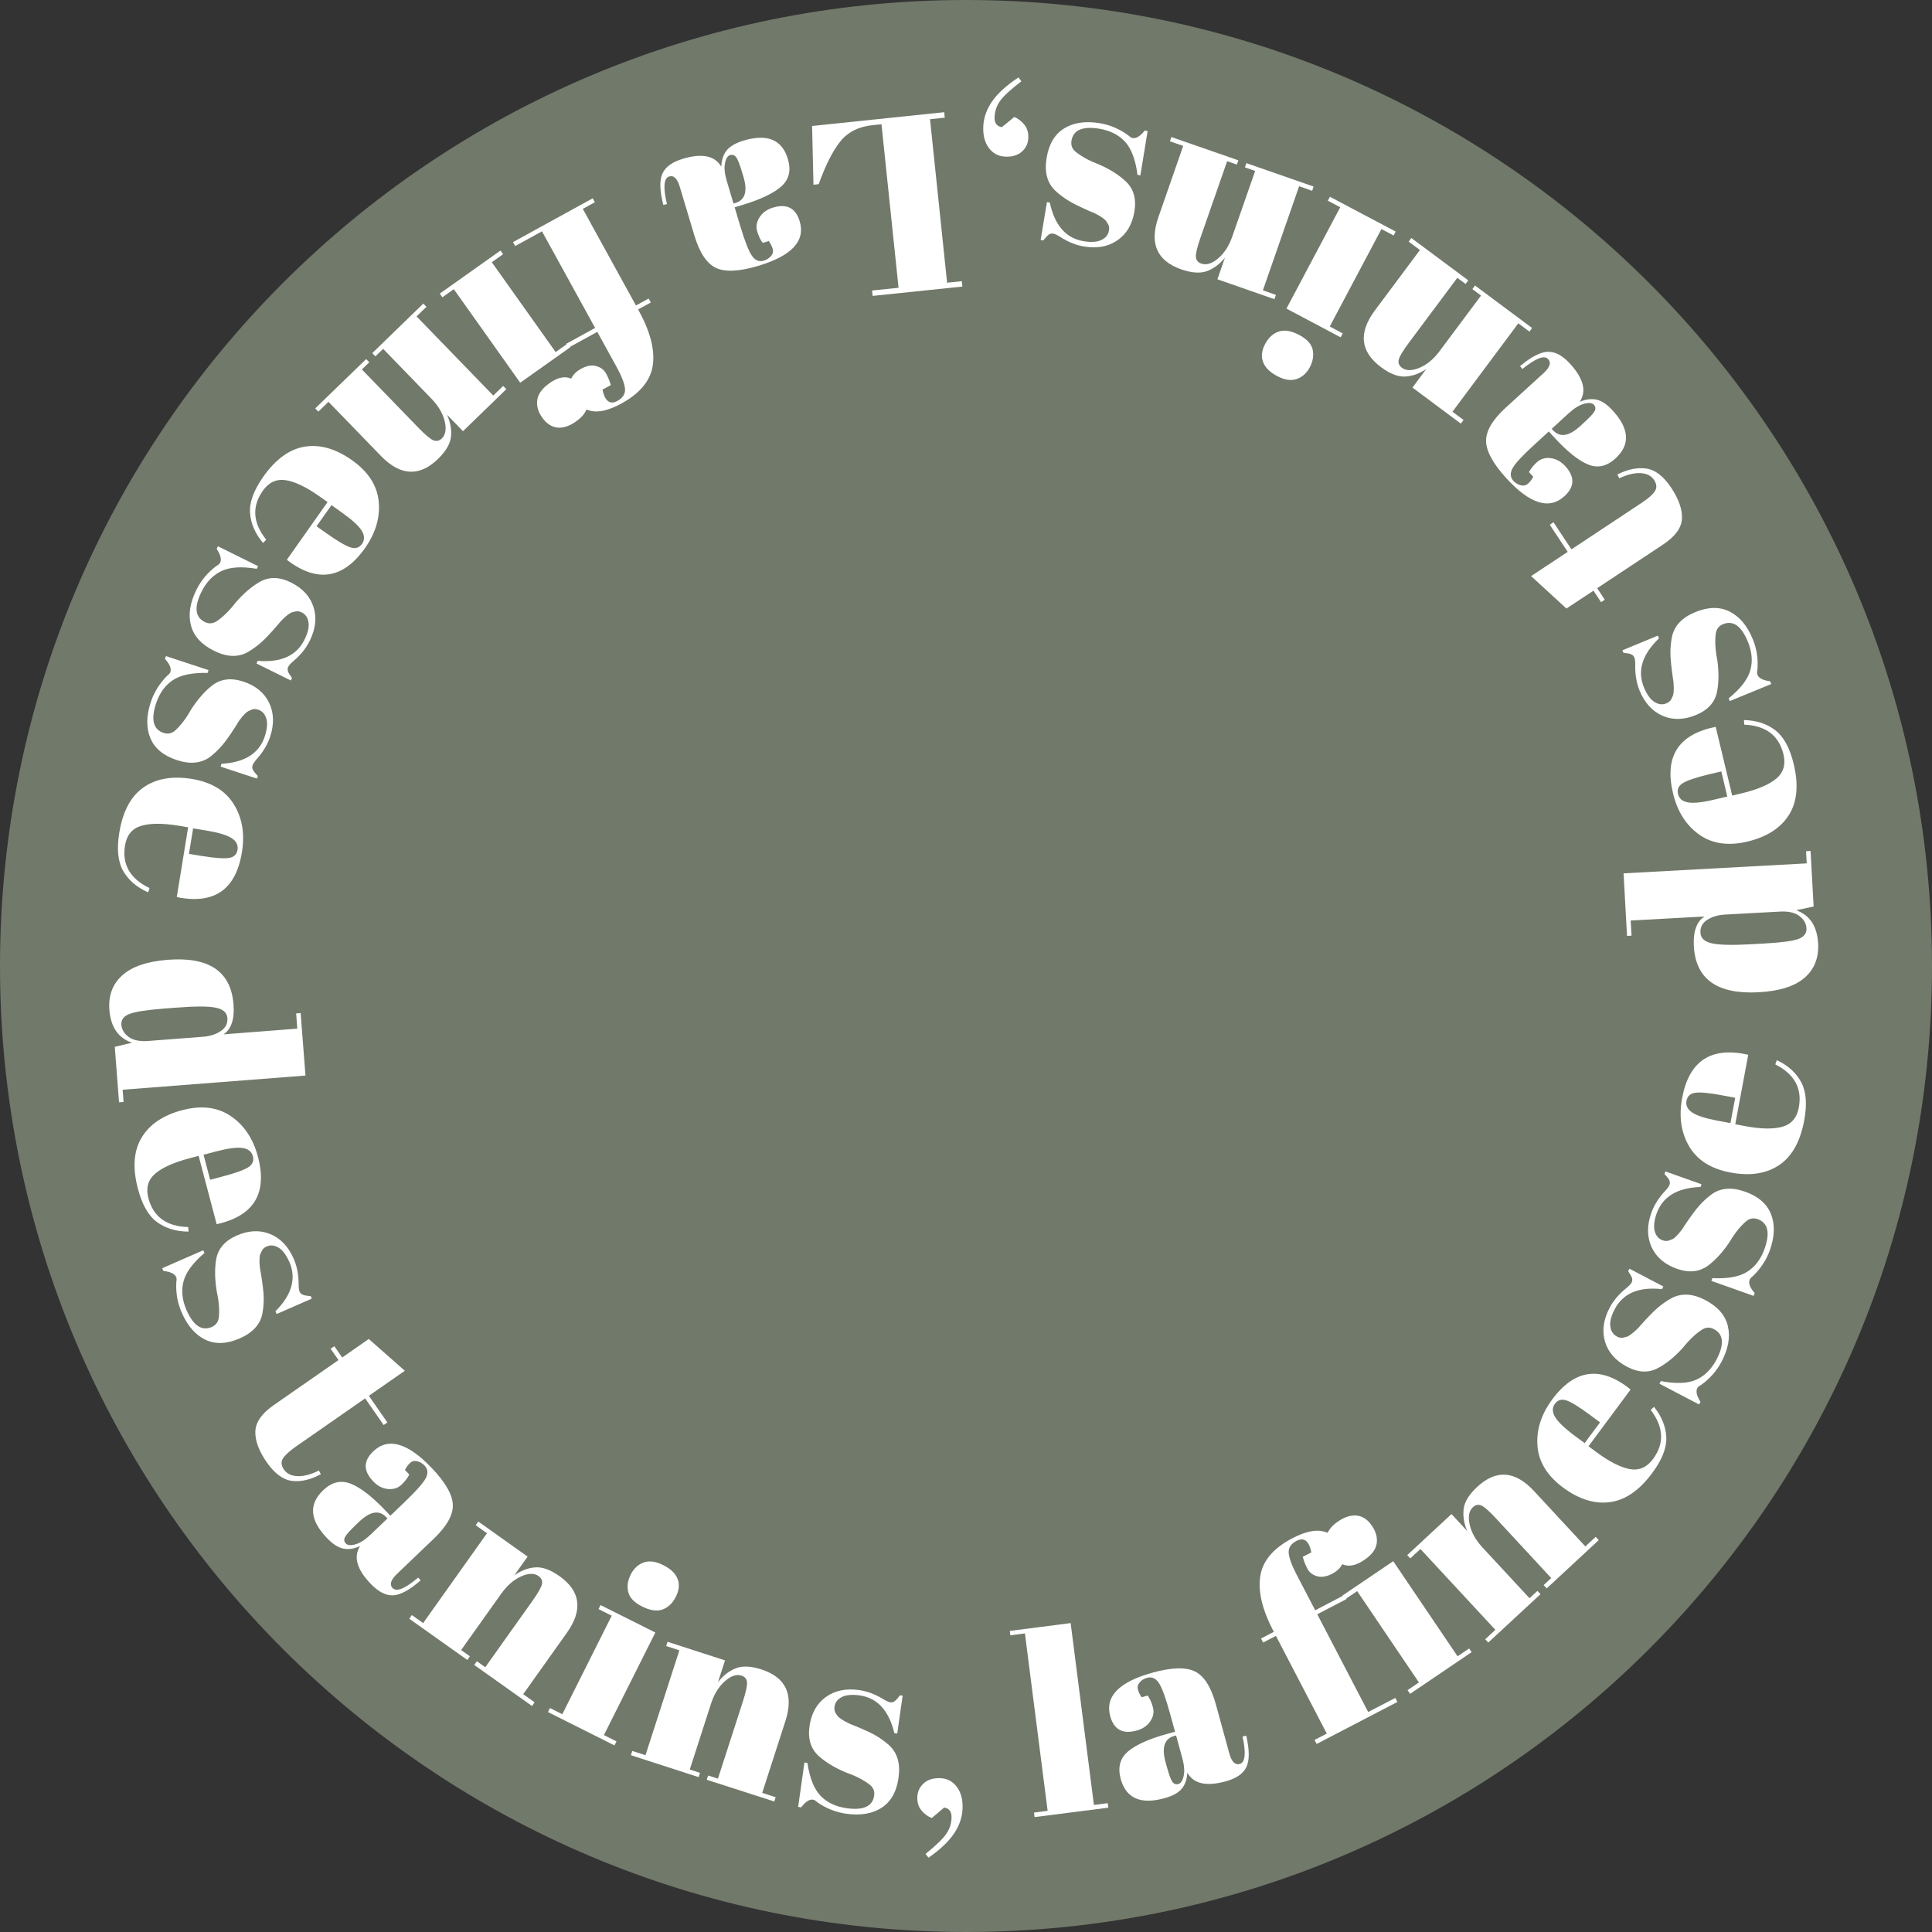 <svg xmlns="http://www.w3.org/2000/svg" xmlns:xlink="http://www.w3.org/1999/xlink" width="500" viewBox="0 0 375 375" height="500" preserveAspectRatio="xMidYMid meet"><rect x="0" y="0" width="375" height="375" fill="#333333" stroke="none"/><defs><g></g><clipPath id="346100464f"><path d="M 187.5 0 C 83.945 0 0 83.945 0 187.5 C 0 291.055 83.945 375 187.5 375 C 291.055 375 375 291.055 375 187.5 C 375 83.945 291.055 0 187.5 0 Z M 187.5 0 " clip-rule="nonzero"></path></clipPath></defs><g clip-path="url(#346100464f)"><rect x="-37.5" width="450" fill="#71796a" y="-37.5" height="450" fill-opacity="1"></rect></g><g fill="#ffffff" fill-opacity="1"><g transform="translate(184.284, 21.67)"><g><path d="M 2.516 33.953 L -14.906 35.766 L -15.016 34.719 L -9.875 34.188 L -13.188 2.453 L -14.938 2.625 C -17.664 2.914 -19.758 3.984 -21.219 5.828 C -22.676 7.672 -24.062 10.422 -25.375 14.078 L -26.391 14.188 L -26.656 2.781 L -1.016 0.109 L -0.906 1.172 L -3.766 1.469 L -0.453 33.203 L 2.406 32.906 Z M 2.516 33.953 "></path></g></g></g><g fill="#ffffff" fill-opacity="1"><g transform="translate(152.298, 25.413)"><g><path d="M -8.359 14.422 L -9.703 14.828 L -8.625 18.422 C -7.738 21.379 -6.984 23.312 -6.359 24.219 C -5.734 25.133 -4.957 25.453 -4.031 25.172 C -3.469 25.004 -3.004 24.707 -2.641 24.281 C -2.273 23.852 -2.172 23.379 -2.328 22.859 C -2.484 22.348 -2.734 21.852 -3.078 21.375 L -4.25 21.734 C -4.695 21.16 -5.055 20.414 -5.328 19.5 C -5.598 18.582 -5.445 17.672 -4.875 16.766 C -4.301 15.859 -3.426 15.227 -2.25 14.875 C 0.426 14.07 2.148 14.961 2.922 17.547 C 4.066 21.359 1.391 24.238 -5.109 26.188 C -8.797 27.289 -11.531 27.426 -13.312 26.594 C -15.102 25.758 -16.504 23.664 -17.516 20.312 L -20.344 10.875 C -20.82 9.25 -21.508 8.57 -22.406 8.844 C -23.469 9.164 -23.613 10.953 -22.844 14.203 L -23.547 14.359 C -24.254 11.598 -24.312 9.566 -23.719 8.266 C -23.125 6.973 -21.801 6.02 -19.75 5.406 C -16.031 4.289 -13.547 4.801 -12.297 6.938 C -12.242 5.633 -11.895 4.582 -11.25 3.781 C -10.602 2.977 -9.508 2.344 -7.969 1.875 C -3.363 0.5 -0.5 1.688 0.625 5.438 C 1.289 7.645 0.867 9.422 -0.641 10.766 C -2.16 12.117 -4.734 13.336 -8.359 14.422 Z M -8.219 8.156 C -8.695 6.539 -9.094 5.523 -9.406 5.109 C -9.719 4.691 -10.113 4.551 -10.594 4.688 C -11.07 4.832 -11.398 5.363 -11.578 6.281 C -11.766 7.195 -11.645 8.352 -11.219 9.75 L -9.922 14.094 L -9.594 14 C -7.676 13.426 -7.145 11.723 -8 8.891 Z M -8.219 8.156 "></path></g></g></g><g fill="#ffffff" fill-opacity="1"><g transform="translate(124.994, 34.28)"><g></g></g></g><g fill="#ffffff" fill-opacity="1"><g transform="translate(115.466, 38.259)"><g><path d="M 4.391 39.547 C 5.461 38.953 5.945 38.156 5.844 37.156 C 5.738 36.156 5.195 34.758 4.219 32.969 L 0.469 26.156 L -5.156 29.25 L -5.578 28.484 L 0.047 25.391 L -10.266 6.641 L -15.469 9.5 L -15.891 8.734 L -0.422 0.234 L 0 1 L -2.344 2.281 L 7.969 21.031 L 10.438 19.688 L 10.859 20.453 L 8.391 21.797 L 8.484 21.969 C 10.734 26.062 11.656 29.598 11.25 32.578 C 10.844 35.555 8.812 38.051 5.156 40.062 C 2.738 41.383 0.742 41.859 -0.828 41.484 C -2.398 41.109 -3.531 40.297 -4.219 39.047 C -4.906 37.797 -5.094 36.676 -4.781 35.688 C -4.469 34.707 -3.77 33.922 -2.688 33.328 C -1.613 32.734 -0.633 32.555 0.25 32.797 C 1.133 33.035 1.773 33.516 2.172 34.234 C 2.566 34.953 2.875 35.703 3.094 36.484 L 1.469 37.375 C 1.957 39.625 2.93 40.348 4.391 39.547 Z M 4.391 39.547 "></path></g></g></g><g fill="#ffffff" fill-opacity="1"><g transform="translate(97.536, 48.348)"><g><path d="M 9.109 26.031 C 10.516 25.039 11.766 24.691 12.859 24.984 C 13.961 25.273 14.891 25.945 15.641 27 C 16.391 28.062 16.688 29.16 16.531 30.297 C 16.375 31.441 15.633 32.484 14.312 33.422 C 12.988 34.367 11.758 34.773 10.625 34.641 C 9.5 34.504 8.523 33.859 7.703 32.703 C 6.891 31.555 6.57 30.406 6.75 29.25 C 6.926 28.102 7.711 27.031 9.109 26.031 Z M 13.156 19.047 L 3.438 25.938 L -9.453 7.781 L -11.672 9.359 L -12.172 8.641 L -0.391 0.281 L 0.109 1 L -2.078 2.547 L 10.312 19.984 L 12.656 18.328 Z M 13.156 19.047 "></path></g></g></g><g fill="#ffffff" fill-opacity="1"><g transform="translate(82.587, 58.523)"><g><path d="M 15.688 17.016 L 7.281 25.172 L 4.172 21.969 C 4.828 23.406 5.086 24.816 4.953 26.203 C 4.816 27.598 3.973 29.051 2.422 30.562 C -1.18 34.051 -4.867 33.859 -8.641 29.984 L -18.828 19.469 L -20.797 21.375 L -21.406 20.75 L -11.516 11.172 L -10.906 11.797 L -12.344 13.188 L -1.344 24.531 C 0.008 25.926 0.977 26.734 1.562 26.953 C 2.145 27.18 2.68 27.055 3.172 26.578 C 3.91 25.859 4.094 24.734 3.719 23.203 C 3.344 21.68 2.477 20.223 1.125 18.828 L -8.219 9.188 L -9.719 10.641 L -10.328 10.016 L -0.422 0.406 L 0.188 1.031 L -1.734 2.891 L 13.156 18.25 L 15.078 16.391 Z M 15.688 17.016 "></path></g></g></g><g fill="#ffffff" fill-opacity="1"><g transform="translate(59.173, 81.955)"><g><path d="M -8.062 10.562 C -5.645 7.145 -2.953 5.203 0.016 4.734 C 2.984 4.273 6.031 5.156 9.156 7.375 C 12.289 9.594 14.016 12.25 14.328 15.344 C 14.641 18.445 13.754 21.477 11.672 24.438 C 7.41 30.445 2.352 31.203 -3.5 26.703 L 4.406 15.5 L 2.859 14.406 C 0.266 12.57 -1.926 11.52 -3.719 11.25 C -5.52 10.977 -7 11.66 -8.156 13.297 C -10.32 16.367 -10.102 19.535 -7.5 22.797 L -8.109 23.438 C -9.66 21.594 -10.504 19.641 -10.641 17.578 C -10.773 15.523 -9.914 13.188 -8.062 10.562 Z M 5.172 16.094 L 2.266 20.188 L 4.219 21.578 C 6.363 23.086 7.91 23.992 8.859 24.297 C 9.816 24.598 10.562 24.367 11.094 23.609 C 11.633 22.848 11.613 21.992 11.031 21.047 C 10.457 20.109 9.156 18.922 7.125 17.484 Z M 5.172 16.094 "></path></g></g></g><g fill="#ffffff" fill-opacity="1"><g transform="translate(43.454, 104.813)"><g><path d="M -1.156 1.219 L 6.641 5.078 L 6.391 5.594 C 3.484 5.102 1.207 5.242 -0.438 6.016 C -2.094 6.797 -3.395 8.141 -4.344 10.047 C -5.812 13.016 -5.598 14.973 -3.703 15.922 C -2.891 16.316 -2.098 16.25 -1.328 15.719 C -0.129 14.906 1.082 13.703 2.312 12.109 C 3.812 10.391 5.328 9.082 6.859 8.188 C 8.691 7.102 10.738 7.117 13 8.234 C 15.27 9.359 16.734 10.945 17.391 13 C 18.055 15.062 17.812 17.254 16.656 19.578 C 15.957 21.016 14.898 22.328 13.484 23.516 C 12.973 23.953 12.645 24.312 12.5 24.594 C 12.363 24.883 12.344 25.18 12.438 25.484 C 12.539 25.797 12.801 26.227 13.219 26.781 L 12.984 27.266 L 6.328 23.969 L 6.578 23.453 C 11.086 23.828 14.109 22.461 15.641 19.359 C 16.316 17.992 16.578 16.859 16.422 15.953 C 16.273 15.055 15.844 14.426 15.125 14.062 C 14.688 13.852 14.297 13.785 13.953 13.859 C 13.609 13.93 13.344 14 13.156 14.062 C 12.977 14.125 12.758 14.25 12.5 14.438 C 12.25 14.633 12.047 14.801 11.891 14.938 C 11.734 15.082 11.504 15.305 11.203 15.609 C 10.91 15.922 10.707 16.156 10.594 16.312 C 9.113 18.039 7.973 19.25 7.172 19.938 C 6.379 20.633 5.531 21.242 4.625 21.766 C 2.727 22.816 0.555 22.734 -1.891 21.516 C -4.348 20.305 -5.848 18.66 -6.391 16.578 C -6.941 14.492 -6.586 12.191 -5.328 9.672 C -4.441 7.867 -3.16 6.332 -1.484 5.062 C -1.078 4.832 -0.828 4.617 -0.734 4.422 C -0.41 3.773 -0.633 2.879 -1.406 1.734 Z M -1.156 1.219 "></path></g></g></g><g fill="#ffffff" fill-opacity="1"><g transform="translate(33.163, 125.975)"><g><path d="M -0.953 1.375 L 7.312 4.094 L 7.125 4.641 C 4.176 4.566 1.938 5.031 0.406 6.031 C -1.113 7.031 -2.207 8.547 -2.875 10.578 C -3.906 13.723 -3.414 15.625 -1.406 16.281 C -0.539 16.562 0.223 16.391 0.891 15.766 C 1.973 14.773 3.004 13.406 3.984 11.656 C 5.234 9.738 6.555 8.227 7.953 7.125 C 9.617 5.801 11.648 5.531 14.047 6.312 C 16.453 7.102 18.125 8.473 19.062 10.422 C 20.008 12.367 20.078 14.57 19.266 17.031 C 18.766 18.551 17.898 19.992 16.672 21.359 C 16.234 21.867 15.961 22.273 15.859 22.578 C 15.766 22.891 15.789 23.188 15.938 23.469 C 16.082 23.75 16.395 24.145 16.875 24.656 L 16.719 25.156 L 9.656 22.828 L 9.828 22.281 C 14.348 22.02 17.148 20.242 18.234 16.953 C 18.703 15.504 18.797 14.344 18.516 13.469 C 18.242 12.594 17.727 12.031 16.969 11.781 C 16.5 11.625 16.098 11.609 15.766 11.734 C 15.441 11.867 15.195 11.977 15.031 12.062 C 14.863 12.145 14.66 12.301 14.422 12.531 C 14.191 12.758 14.008 12.953 13.875 13.109 C 13.75 13.266 13.555 13.516 13.297 13.859 C 13.047 14.211 12.879 14.477 12.797 14.656 C 11.586 16.57 10.633 17.926 9.938 18.719 C 9.25 19.52 8.492 20.242 7.672 20.891 C 5.941 22.191 3.773 22.414 1.172 21.562 C -1.43 20.707 -3.145 19.289 -3.969 17.312 C -4.801 15.332 -4.781 13.004 -3.906 10.328 C -3.27 8.41 -2.219 6.707 -0.75 5.219 C -0.383 4.938 -0.164 4.688 -0.094 4.469 C 0.133 3.789 -0.211 2.941 -1.141 1.922 Z M -0.953 1.375 "></path></g></g></g><g fill="#ffffff" fill-opacity="1"><g transform="translate(25.781, 148.579)"><g><path d="M -2.625 13.031 C -1.945 8.895 -0.379 5.969 2.078 4.25 C 4.547 2.539 7.672 1.992 11.453 2.609 C 15.242 3.234 17.957 4.867 19.594 7.516 C 21.238 10.16 21.766 13.273 21.172 16.859 C 19.984 24.129 15.77 27.023 8.531 25.547 L 10.734 12 L 8.875 11.688 C 5.738 11.176 3.301 11.191 1.562 11.734 C -0.164 12.273 -1.191 13.539 -1.516 15.531 C -2.117 19.238 -0.531 21.992 3.25 23.797 L 2.969 24.625 C 0.758 23.645 -0.852 22.258 -1.875 20.469 C -2.895 18.676 -3.145 16.195 -2.625 13.031 Z M 11.703 12.203 L 10.891 17.156 L 13.25 17.547 C 15.832 17.961 17.617 18.098 18.609 17.953 C 19.609 17.805 20.18 17.273 20.328 16.359 C 20.473 15.441 20.078 14.68 19.141 14.078 C 18.203 13.484 16.508 12.988 14.062 12.594 Z M 11.703 12.203 "></path></g></g></g><g fill="#ffffff" fill-opacity="1"><g transform="translate(21.988, 175.314)"><g></g></g></g><g fill="#ffffff" fill-opacity="1"><g transform="translate(20.965, 186.219)"><g><path d="M 10.828 9.547 C 7.43 9.816 5.191 10.172 4.109 10.609 C 3.023 11.047 2.52 11.738 2.594 12.688 C 2.676 13.645 3.16 14.441 4.047 15.078 C 4.941 15.711 6.211 15.961 7.859 15.828 L 18.438 15.016 C 19.812 14.91 20.961 14.539 21.891 13.906 C 22.828 13.281 23.254 12.438 23.172 11.375 C 23.086 10.312 22.316 9.641 20.859 9.359 C 19.41 9.078 16.91 9.078 13.359 9.359 Z M 1.312 16.969 L 4.656 16.172 C 1.988 15.266 0.523 13.133 0.266 9.781 C 0.055 7 0.895 4.766 2.781 3.078 C 4.664 1.391 7.598 0.391 11.578 0.078 C 19.609 -0.547 23.867 2.336 24.359 8.734 C 24.578 11.578 23.938 13.516 22.438 14.547 L 36.734 13.438 L 36.516 10.484 L 37.391 10.422 L 38.328 22.547 L 2.844 25.297 L 3.016 27.672 L 2.141 27.734 Z M 1.312 16.969 "></path></g></g></g><g fill="#ffffff" fill-opacity="1"><g transform="translate(23.851, 217.775)"><g><path d="M 2.922 12.969 C 1.848 8.914 2.086 5.602 3.641 3.031 C 5.191 0.457 7.82 -1.316 11.531 -2.297 C 15.25 -3.273 18.395 -2.883 20.969 -1.125 C 23.539 0.625 25.289 3.25 26.219 6.75 C 28.094 13.875 25.422 18.238 18.203 19.844 L 14.703 6.578 L 12.875 7.062 C 9.812 7.875 7.598 8.875 6.234 10.062 C 4.867 11.258 4.441 12.832 4.953 14.781 C 5.91 18.414 8.484 20.285 12.672 20.391 L 12.75 21.281 C 10.344 21.27 8.305 20.656 6.641 19.438 C 4.973 18.227 3.734 16.07 2.922 12.969 Z M 15.656 6.359 L 16.938 11.219 L 19.25 10.609 C 21.789 9.941 23.484 9.336 24.328 8.797 C 25.172 8.254 25.473 7.535 25.234 6.641 C 24.992 5.742 24.32 5.211 23.219 5.047 C 22.125 4.879 20.375 5.113 17.969 5.75 Z M 15.656 6.359 "></path></g></g></g><g fill="#ffffff" fill-opacity="1"><g transform="translate(31.279, 244.504)"><g><path d="M 0.203 1.656 L 8.172 -1.828 L 8.406 -1.297 C 6.164 0.609 4.812 2.441 4.344 4.203 C 3.875 5.961 4.066 7.82 4.922 9.781 C 6.254 12.812 7.891 13.906 9.828 13.062 C 10.648 12.695 11.109 12.051 11.203 11.125 C 11.348 9.676 11.203 7.973 10.766 6.016 C 10.41 3.754 10.379 1.742 10.672 -0.016 C 11.023 -2.117 12.359 -3.676 14.672 -4.688 C 16.984 -5.695 19.141 -5.797 21.141 -4.984 C 23.148 -4.172 24.676 -2.578 25.719 -0.203 C 26.363 1.254 26.688 2.91 26.688 4.766 C 26.688 5.43 26.75 5.91 26.875 6.203 C 27.008 6.492 27.227 6.695 27.531 6.812 C 27.832 6.938 28.332 7.023 29.031 7.078 L 29.234 7.562 L 22.422 10.547 L 22.188 10.016 C 25.375 6.816 26.273 3.629 24.891 0.453 C 24.273 -0.941 23.57 -1.875 22.781 -2.344 C 21.988 -2.812 21.223 -2.883 20.484 -2.562 C 20.035 -2.363 19.734 -2.102 19.578 -1.781 C 19.422 -1.469 19.305 -1.227 19.234 -1.062 C 19.172 -0.895 19.129 -0.645 19.109 -0.312 C 19.086 0.008 19.078 0.273 19.078 0.484 C 19.086 0.691 19.113 1.004 19.156 1.422 C 19.207 1.848 19.258 2.16 19.312 2.359 C 19.688 4.598 19.883 6.242 19.906 7.297 C 19.926 8.348 19.844 9.395 19.656 10.438 C 19.25 12.551 17.789 14.16 15.281 15.266 C 12.781 16.367 10.555 16.461 8.609 15.547 C 6.672 14.629 5.133 12.875 4 10.281 C 3.188 8.445 2.832 6.484 2.938 4.391 C 3.02 3.93 3.016 3.598 2.922 3.391 C 2.629 2.734 1.801 2.332 0.438 2.188 Z M 0.203 1.656 "></path></g></g></g><g fill="#ffffff" fill-opacity="1"><g transform="translate(40.802, 265.215)"><g></g></g></g><g fill="#ffffff" fill-opacity="1"><g transform="translate(45.75, 274.316)"><g><path d="M 7.375 -1.578 L 19.953 -10.328 L 18.422 -12.516 L 19.141 -13.016 L 20.672 -10.828 L 25.828 -14.422 L 32.828 -8.25 L 25.844 -3.391 L 29.438 1.781 L 28.719 2.281 L 25.125 -2.891 L 11.672 6.469 C 10.422 7.344 9.586 8.109 9.172 8.766 C 8.754 9.422 8.82 10.145 9.375 10.938 C 9.926 11.738 10.812 12.16 12.031 12.203 C 13.25 12.242 14.617 11.879 16.141 11.109 L 16.531 11.828 C 14.539 12.898 12.676 13.332 10.938 13.125 C 9.195 12.914 7.555 11.707 6.016 9.5 C 4.484 7.289 3.75 5.297 3.812 3.516 C 3.875 1.734 5.062 0.035 7.375 -1.578 Z M 7.375 -1.578 "></path></g></g></g><g fill="#ffffff" fill-opacity="1"><g transform="translate(58.144, 292.28)"><g><path d="M 16.656 0.906 L 17.625 1.922 L 20.328 -0.672 C 22.555 -2.797 23.938 -4.344 24.469 -5.312 C 25 -6.281 24.926 -7.117 24.25 -7.828 C 23.852 -8.242 23.379 -8.52 22.828 -8.656 C 22.285 -8.789 21.816 -8.672 21.422 -8.297 C 21.035 -7.93 20.711 -7.484 20.453 -6.953 L 21.297 -6.078 C 20.984 -5.422 20.477 -4.758 19.781 -4.094 C 19.094 -3.438 18.211 -3.16 17.141 -3.266 C 16.078 -3.367 15.125 -3.867 14.281 -4.766 C 12.352 -6.785 12.363 -8.723 14.312 -10.578 C 17.195 -13.328 20.977 -12.25 25.656 -7.344 C 28.32 -4.551 29.688 -2.164 29.75 -0.188 C 29.812 1.781 28.578 3.973 26.047 6.391 L 18.922 13.203 C 17.703 14.367 17.414 15.289 18.062 15.969 C 18.832 16.758 20.488 16.078 23.031 13.922 L 23.5 14.469 C 21.344 16.352 19.555 17.32 18.141 17.375 C 16.723 17.426 15.273 16.676 13.797 15.125 C 11.109 12.32 10.426 9.883 11.75 7.812 C 10.57 8.352 9.477 8.516 8.469 8.297 C 7.469 8.086 6.41 7.398 5.297 6.234 C 1.984 2.766 1.742 -0.316 4.578 -3.016 C 6.234 -4.609 8.004 -5.039 9.891 -4.312 C 11.785 -3.582 14.039 -1.844 16.656 0.906 Z M 11 3.625 C 9.781 4.789 9.051 5.609 8.812 6.078 C 8.582 6.547 8.641 6.957 8.984 7.312 C 9.328 7.676 9.945 7.727 10.844 7.469 C 11.75 7.219 12.734 6.586 13.797 5.578 L 17.062 2.453 L 16.828 2.203 C 15.453 0.754 13.695 1.051 11.562 3.094 Z M 11 3.625 "></path></g></g></g><g fill="#ffffff" fill-opacity="1"><g transform="translate(78.973, 313.87)"><g><path d="M 13.875 -18.531 L 23.438 -11.734 L 20.844 -8.094 C 22.125 -9.008 23.461 -9.523 24.859 -9.641 C 26.266 -9.766 27.852 -9.195 29.625 -7.938 C 33.719 -5.031 34.195 -1.367 31.062 3.047 L 22.578 14.969 L 24.797 16.547 L 24.297 17.266 L 13.078 9.297 L 13.578 8.578 L 15.219 9.734 L 24.375 -3.141 C 25.5 -4.723 26.117 -5.82 26.234 -6.438 C 26.348 -7.051 26.125 -7.555 25.562 -7.953 C 24.719 -8.555 23.578 -8.531 22.141 -7.875 C 20.711 -7.227 19.438 -6.113 18.312 -4.531 L 10.531 6.406 L 12.234 7.609 L 11.734 8.328 L 0.469 0.328 L 0.969 -0.391 L 3.156 1.172 L 15.547 -16.266 L 13.359 -17.828 Z M 13.875 -18.531 "></path></g></g></g><g fill="#ffffff" fill-opacity="1"><g transform="translate(105.922, 332.092)"><g><path d="M 18.719 -20.266 C 17.188 -21.035 16.285 -21.973 16.016 -23.078 C 15.754 -24.18 15.914 -25.312 16.5 -26.469 C 17.082 -27.633 17.914 -28.414 19 -28.812 C 20.082 -29.207 21.348 -29.039 22.797 -28.312 C 24.242 -27.594 25.176 -26.703 25.594 -25.641 C 26.008 -24.586 25.898 -23.43 25.266 -22.172 C 24.629 -20.91 23.766 -20.082 22.672 -19.688 C 21.578 -19.301 20.258 -19.492 18.719 -20.266 Z M 10.641 -20.547 L 21.281 -15.219 L 11.297 4.688 L 13.734 5.906 L 13.344 6.688 L 0.438 0.219 L 0.828 -0.562 L 3.219 0.641 L 12.812 -18.484 L 10.25 -19.766 Z M 10.641 -20.547 "></path></g></g></g><g fill="#ffffff" fill-opacity="1"><g transform="translate(121.914, 340.514)"><g><path d="M 7.656 -21.844 L 18.812 -18.234 L 17.438 -13.984 C 18.395 -15.242 19.523 -16.141 20.828 -16.672 C 22.129 -17.211 23.805 -17.148 25.859 -16.484 C 30.641 -14.941 32.195 -11.598 30.531 -6.453 L 26.031 7.484 L 28.641 8.328 L 28.375 9.156 L 15.266 4.938 L 15.531 4.109 L 17.438 4.719 L 22.297 -10.312 C 22.891 -12.164 23.148 -13.398 23.078 -14.016 C 23.016 -14.641 22.656 -15.062 22 -15.281 C 21.02 -15.594 19.941 -15.223 18.766 -14.172 C 17.586 -13.129 16.695 -11.68 16.094 -9.828 L 11.969 2.953 L 13.953 3.594 L 13.688 4.422 L 0.547 0.172 L 0.812 -0.656 L 3.375 0.172 L 9.953 -20.188 L 7.391 -21.016 Z M 7.656 -21.844 "></path></g></g></g><g fill="#ffffff" fill-opacity="1"><g transform="translate(153.39, 350.013)"><g><path d="M 1.531 0.703 L 2.75 -7.922 L 3.328 -7.828 C 3.766 -4.91 4.609 -2.789 5.859 -1.469 C 7.109 -0.156 8.789 0.648 10.906 0.953 C 14.188 1.422 15.977 0.609 16.281 -1.484 C 16.406 -2.379 16.098 -3.102 15.359 -3.656 C 14.191 -4.551 12.664 -5.328 10.781 -5.984 C 8.664 -6.879 6.941 -7.914 5.609 -9.094 C 4.004 -10.5 3.379 -12.453 3.734 -14.953 C 4.086 -17.453 5.141 -19.336 6.891 -20.609 C 8.641 -21.879 10.801 -22.332 13.375 -21.969 C 14.945 -21.75 16.516 -21.156 18.078 -20.188 C 18.648 -19.844 19.094 -19.645 19.406 -19.594 C 19.727 -19.551 20.02 -19.629 20.281 -19.828 C 20.539 -20.023 20.879 -20.398 21.297 -20.953 L 21.812 -20.891 L 20.766 -13.531 L 20.203 -13.609 C 19.148 -18.004 16.906 -20.445 13.469 -20.938 C 11.969 -21.145 10.805 -21.035 9.984 -20.609 C 9.172 -20.18 8.707 -19.57 8.594 -18.781 C 8.531 -18.289 8.586 -17.891 8.766 -17.578 C 8.953 -17.273 9.102 -17.051 9.219 -16.906 C 9.332 -16.77 9.52 -16.609 9.781 -16.422 C 10.051 -16.234 10.273 -16.086 10.453 -15.984 C 10.641 -15.879 10.922 -15.734 11.297 -15.547 C 11.68 -15.359 11.973 -15.234 12.172 -15.172 C 14.273 -14.328 15.781 -13.633 16.688 -13.094 C 17.594 -12.551 18.438 -11.93 19.219 -11.234 C 20.801 -9.766 21.398 -7.676 21.016 -4.969 C 20.641 -2.258 19.551 -0.316 17.75 0.859 C 15.945 2.035 13.648 2.426 10.859 2.031 C 8.867 1.75 7.008 1.016 5.281 -0.172 C 4.938 -0.492 4.648 -0.672 4.422 -0.703 C 3.711 -0.797 2.941 -0.297 2.109 0.797 Z M 1.531 0.703 "></path></g></g></g><g fill="#ffffff" fill-opacity="1"><g transform="translate(176.24, 352.892)"><g><path d="M 3.984 7.688 L 3.406 6.953 C 5.469 5.285 6.816 3.977 7.453 3.031 C 8.098 2.094 8.43 1.051 8.453 -0.094 C 8.484 -1.25 8.004 -1.898 7.016 -2.047 L 4.625 -0.016 C 3.883 -0.297 3.223 -0.773 2.641 -1.453 C 2.055 -2.141 1.781 -3.008 1.812 -4.062 C 1.844 -5.113 2.242 -6 3.016 -6.719 C 3.797 -7.445 4.859 -7.789 6.203 -7.75 C 7.547 -7.719 8.625 -7.172 9.438 -6.109 C 10.258 -5.055 10.645 -3.672 10.594 -1.953 C 10.551 -0.234 10.004 1.406 8.953 2.969 C 7.91 4.531 6.254 6.102 3.984 7.688 Z M 3.984 7.688 "></path></g></g></g><g fill="#ffffff" fill-opacity="1"><g transform="translate(190.201, 353.146)"><g></g></g></g><g fill="#ffffff" fill-opacity="1"><g transform="translate(200.328, 352.76)"><g><path d="M -4.328 -36.203 L 7.484 -37.719 L 12 -2.422 L 14.688 -2.766 L 14.797 -1.891 L 0.484 -0.062 L 0.375 -0.938 L 3.016 -1.281 L -1.391 -35.719 L -4.219 -35.344 Z M -4.328 -36.203 "></path></g></g></g><g fill="#ffffff" fill-opacity="1"><g transform="translate(218.027, 350.732)"><g><path d="M 8.688 -14.234 L 10.047 -14.609 L 9.047 -18.219 C 8.234 -21.195 7.52 -23.145 6.906 -24.062 C 6.301 -24.988 5.535 -25.32 4.609 -25.062 C 4.047 -24.914 3.578 -24.629 3.203 -24.203 C 2.828 -23.773 2.707 -23.301 2.844 -22.781 C 2.988 -22.27 3.227 -21.773 3.562 -21.297 L 4.734 -21.625 C 5.16 -21.039 5.5 -20.285 5.75 -19.359 C 6.008 -18.441 5.844 -17.535 5.25 -16.641 C 4.656 -15.754 3.766 -15.148 2.578 -14.828 C -0.109 -14.086 -1.812 -15.016 -2.531 -17.609 C -3.582 -21.453 -0.836 -24.273 5.703 -26.078 C 9.41 -27.098 12.148 -27.172 13.922 -26.297 C 15.691 -25.422 17.039 -23.297 17.969 -19.922 L 20.578 -10.406 C 21.023 -8.781 21.703 -8.094 22.609 -8.344 C 23.672 -8.633 23.852 -10.414 23.156 -13.688 L 23.875 -13.828 C 24.508 -11.047 24.516 -9.016 23.891 -7.734 C 23.273 -6.453 21.93 -5.531 19.859 -4.969 C 16.109 -3.938 13.633 -4.5 12.438 -6.656 C 12.363 -5.352 11.992 -4.305 11.328 -3.516 C 10.672 -2.734 9.562 -2.129 8 -1.703 C 3.375 -0.422 0.539 -1.672 -0.5 -5.453 C -1.102 -7.672 -0.641 -9.438 0.891 -10.75 C 2.43 -12.07 5.031 -13.234 8.688 -14.234 Z M 8.406 -7.969 C 8.852 -6.344 9.223 -5.316 9.516 -4.891 C 9.816 -4.473 10.207 -4.328 10.688 -4.453 C 11.176 -4.586 11.52 -5.109 11.719 -6.016 C 11.926 -6.93 11.836 -8.094 11.453 -9.5 L 10.25 -13.875 L 9.922 -13.797 C 7.992 -13.266 7.422 -11.57 8.203 -8.719 Z M 8.406 -7.969 "></path></g></g></g><g fill="#ffffff" fill-opacity="1"><g transform="translate(245.519, 342.485)"><g></g></g></g><g fill="#ffffff" fill-opacity="1"><g transform="translate(255.138, 338.723)"><g><path d="M -3.484 -39.641 C -4.578 -39.066 -5.082 -38.281 -5 -37.281 C -4.914 -36.281 -4.398 -34.875 -3.453 -33.062 L 0.141 -26.172 L 5.828 -29.141 L 6.234 -28.359 L 0.547 -25.391 L 10.422 -6.422 L 15.688 -9.156 L 16.094 -8.375 L 0.422 -0.219 L 0.016 -1 L 2.391 -2.234 L -7.484 -21.203 L -9.969 -19.906 L -10.375 -20.688 L -7.891 -21.984 L -7.984 -22.156 C -10.141 -26.289 -10.984 -29.844 -10.516 -32.812 C -10.047 -35.789 -7.957 -38.242 -4.25 -40.172 C -1.801 -41.441 0.203 -41.875 1.766 -41.469 C 3.328 -41.062 4.438 -40.223 5.094 -38.953 C 5.758 -37.691 5.926 -36.57 5.594 -35.594 C 5.258 -34.613 4.547 -33.836 3.453 -33.266 C 2.359 -32.691 1.367 -32.531 0.484 -32.781 C -0.391 -33.039 -1.016 -33.535 -1.391 -34.266 C -1.773 -34.992 -2.066 -35.754 -2.266 -36.547 L -0.609 -37.406 C -1.055 -39.656 -2.016 -40.398 -3.484 -39.641 Z M -3.484 -39.641 "></path></g></g></g><g fill="#ffffff" fill-opacity="1"><g transform="translate(273.286, 329.042)"><g><path d="M -8.516 -26.234 C -9.941 -25.273 -11.203 -24.953 -12.297 -25.266 C -13.391 -25.578 -14.301 -26.27 -15.031 -27.344 C -15.758 -28.414 -16.031 -29.52 -15.844 -30.656 C -15.664 -31.801 -14.906 -32.828 -13.562 -33.734 C -12.219 -34.641 -10.984 -35.016 -9.859 -34.859 C -8.734 -34.711 -7.773 -34.051 -6.984 -32.875 C -6.191 -31.707 -5.891 -30.547 -6.078 -29.391 C -6.273 -28.242 -7.086 -27.191 -8.516 -26.234 Z M -12.719 -19.344 L -2.859 -26.016 L 9.625 -7.562 L 11.875 -9.078 L 12.359 -8.359 L 0.406 -0.266 L -0.078 -0.984 L 2.125 -2.484 L -9.859 -20.203 L -12.219 -18.609 Z M -12.719 -19.344 "></path></g></g></g><g fill="#ffffff" fill-opacity="1"><g transform="translate(288.452, 319.207)"><g><path d="M -15.312 -17.359 L -6.719 -25.328 L -3.672 -22.047 C -4.297 -23.492 -4.523 -24.914 -4.359 -26.312 C -4.191 -27.707 -3.312 -29.141 -1.719 -30.609 C 1.957 -34.023 5.633 -33.75 9.312 -29.781 L 19.266 -19.047 L 21.266 -20.906 L 21.859 -20.266 L 11.766 -10.906 L 11.172 -11.547 L 12.641 -12.906 L 1.906 -24.5 C 0.582 -25.926 -0.363 -26.758 -0.938 -27 C -1.52 -27.238 -2.062 -27.125 -2.562 -26.656 C -3.32 -25.957 -3.531 -24.836 -3.188 -23.297 C -2.852 -21.754 -2.023 -20.27 -0.703 -18.844 L 8.422 -9 L 9.969 -10.422 L 10.562 -9.781 L 0.422 -0.391 L -0.172 -1.031 L 1.797 -2.859 L -12.75 -18.547 L -14.719 -16.719 Z M -15.312 -17.359 "></path></g></g></g><g fill="#ffffff" fill-opacity="1"><g transform="translate(312.392, 296.312)"><g><path d="M 8.297 -10.391 C 5.805 -7.023 3.07 -5.145 0.094 -4.75 C -2.883 -4.352 -5.914 -5.297 -9 -7.578 C -12.082 -9.867 -13.738 -12.566 -13.969 -15.672 C -14.207 -18.773 -13.25 -21.785 -11.094 -24.703 C -6.707 -30.609 -1.641 -31.242 4.109 -26.609 L -4.062 -15.594 L -2.547 -14.469 C 0.004 -12.582 2.176 -11.477 3.969 -11.156 C 5.758 -10.844 7.254 -11.492 8.453 -13.109 C 10.691 -16.129 10.547 -19.305 8.016 -22.641 L 8.641 -23.25 C 10.148 -21.375 10.945 -19.406 11.031 -17.344 C 11.125 -15.281 10.211 -12.961 8.297 -10.391 Z M -4.812 -16.203 L -1.828 -20.234 L -3.75 -21.656 C -5.852 -23.219 -7.379 -24.16 -8.328 -24.484 C -9.273 -24.805 -10.023 -24.594 -10.578 -23.844 C -11.129 -23.102 -11.125 -22.254 -10.562 -21.297 C -10.008 -20.336 -8.734 -19.113 -6.734 -17.625 Z M -4.812 -16.203 "></path></g></g></g><g fill="#ffffff" fill-opacity="1"><g transform="translate(328.626, 273.815)"><g><path d="M 1.172 -1.203 L -6.531 -5.234 L -6.266 -5.75 C -3.367 -5.188 -1.086 -5.27 0.578 -6 C 2.242 -6.738 3.57 -8.055 4.562 -9.953 C 6.094 -12.891 5.922 -14.848 4.047 -15.828 C 3.242 -16.254 2.457 -16.211 1.688 -15.703 C 0.469 -14.91 -0.77 -13.727 -2.031 -12.156 C -3.562 -10.469 -5.113 -9.195 -6.688 -8.344 C -8.539 -7.289 -10.582 -7.352 -12.812 -8.531 C -15.051 -9.707 -16.477 -11.332 -17.094 -13.406 C -17.707 -15.477 -17.41 -17.664 -16.203 -19.969 C -15.461 -21.375 -14.375 -22.656 -12.938 -23.812 C -12.426 -24.227 -12.094 -24.578 -11.938 -24.859 C -11.789 -25.148 -11.766 -25.453 -11.859 -25.766 C -11.961 -26.078 -12.211 -26.516 -12.609 -27.078 L -12.359 -27.562 L -5.766 -24.109 L -6.047 -23.594 C -10.535 -24.082 -13.586 -22.789 -15.203 -19.719 C -15.91 -18.375 -16.195 -17.242 -16.062 -16.328 C -15.926 -15.422 -15.504 -14.781 -14.797 -14.406 C -14.367 -14.176 -13.977 -14.098 -13.625 -14.172 C -13.281 -14.242 -13.02 -14.305 -12.844 -14.359 C -12.664 -14.41 -12.445 -14.531 -12.188 -14.719 C -11.926 -14.914 -11.711 -15.082 -11.547 -15.219 C -11.379 -15.352 -11.145 -15.566 -10.844 -15.859 C -10.539 -16.16 -10.332 -16.391 -10.219 -16.547 C -8.707 -18.234 -7.547 -19.414 -6.734 -20.094 C -5.93 -20.77 -5.066 -21.359 -4.141 -21.859 C -2.223 -22.867 -0.051 -22.738 2.375 -21.469 C 4.801 -20.195 6.258 -18.516 6.75 -16.422 C 7.25 -14.336 6.848 -12.047 5.547 -9.547 C 4.609 -7.766 3.297 -6.258 1.609 -5.031 C 1.191 -4.812 0.93 -4.602 0.828 -4.406 C 0.492 -3.77 0.695 -2.875 1.438 -1.719 Z M 1.172 -1.203 "></path></g></g></g><g fill="#ffffff" fill-opacity="1"><g transform="translate(339.394, 252.892)"><g><path d="M 0.984 -1.359 L -7.219 -4.266 L -7.016 -4.812 C -4.066 -4.656 -1.82 -5.062 -0.281 -6.031 C 1.258 -7 2.391 -8.488 3.109 -10.5 C 4.211 -13.625 3.77 -15.539 1.781 -16.25 C 0.926 -16.551 0.148 -16.395 -0.547 -15.781 C -1.648 -14.82 -2.711 -13.477 -3.734 -11.75 C -5.016 -9.863 -6.363 -8.379 -7.781 -7.297 C -9.488 -6.004 -11.531 -5.781 -13.906 -6.625 C -16.289 -7.469 -17.93 -8.875 -18.828 -10.844 C -19.723 -12.812 -19.738 -15.02 -18.875 -17.469 C -18.344 -18.969 -17.445 -20.391 -16.188 -21.734 C -15.738 -22.223 -15.457 -22.617 -15.344 -22.922 C -15.238 -23.234 -15.254 -23.535 -15.391 -23.828 C -15.535 -24.117 -15.844 -24.516 -16.312 -25.016 L -16.141 -25.516 L -9.125 -23.031 L -9.312 -22.5 C -13.832 -22.344 -16.676 -20.629 -17.844 -17.359 C -18.344 -15.922 -18.461 -14.758 -18.203 -13.875 C -17.953 -13 -17.445 -12.426 -16.688 -12.156 C -16.227 -11.988 -15.832 -11.969 -15.5 -12.094 C -15.164 -12.219 -14.91 -12.316 -14.734 -12.391 C -14.566 -12.461 -14.367 -12.613 -14.141 -12.844 C -13.91 -13.07 -13.723 -13.266 -13.578 -13.422 C -13.441 -13.578 -13.242 -13.828 -12.984 -14.172 C -12.723 -14.516 -12.551 -14.773 -12.469 -14.953 C -11.207 -16.828 -10.223 -18.156 -9.516 -18.938 C -8.805 -19.727 -8.031 -20.438 -7.188 -21.062 C -5.438 -22.332 -3.27 -22.508 -0.688 -21.594 C 1.895 -20.676 3.578 -19.219 4.359 -17.219 C 5.148 -15.227 5.078 -12.898 4.141 -10.234 C 3.461 -8.348 2.367 -6.676 0.859 -5.219 C 0.492 -4.938 0.273 -4.688 0.203 -4.469 C -0.047 -3.789 0.281 -2.938 1.188 -1.906 Z M 0.984 -1.359 "></path></g></g></g><g fill="#ffffff" fill-opacity="1"><g transform="translate(347.284, 230.461)"><g><path d="M 2.906 -12.953 C 2.133 -8.836 0.504 -5.953 -1.984 -4.297 C -4.484 -2.641 -7.617 -2.164 -11.391 -2.875 C -15.172 -3.582 -17.848 -5.273 -19.422 -7.953 C -20.992 -10.641 -21.445 -13.77 -20.781 -17.344 C -19.426 -24.57 -15.148 -27.367 -7.953 -25.734 L -10.469 -12.25 L -8.609 -11.891 C -5.492 -11.305 -3.062 -11.266 -1.312 -11.766 C 0.438 -12.266 1.492 -13.504 1.859 -15.484 C 2.555 -19.18 1.035 -21.973 -2.703 -23.859 L -2.406 -24.688 C -0.219 -23.656 1.359 -22.227 2.328 -20.406 C 3.305 -18.594 3.5 -16.109 2.906 -12.953 Z M -11.406 -12.469 L -10.484 -17.391 L -12.844 -17.828 C -15.414 -18.316 -17.195 -18.492 -18.188 -18.359 C -19.188 -18.234 -19.77 -17.711 -19.938 -16.797 C -20.113 -15.891 -19.738 -15.129 -18.812 -14.516 C -17.895 -13.898 -16.211 -13.363 -13.766 -12.906 Z M -11.406 -12.469 "></path></g></g></g><g fill="#ffffff" fill-opacity="1"><g transform="translate(351.691, 203.819)"><g></g></g></g><g fill="#ffffff" fill-opacity="1"><g transform="translate(352.946, 192.939)"><g><path d="M -10.609 -9.797 C -7.211 -9.984 -4.969 -10.281 -3.875 -10.688 C -2.781 -11.102 -2.258 -11.789 -2.312 -12.75 C -2.363 -13.707 -2.828 -14.508 -3.703 -15.156 C -4.586 -15.812 -5.848 -16.094 -7.484 -16 L -18.078 -15.422 C -19.461 -15.348 -20.625 -15.008 -21.562 -14.406 C -22.508 -13.801 -22.953 -12.961 -22.891 -11.891 C -22.836 -10.828 -22.086 -10.141 -20.641 -9.828 C -19.191 -9.516 -16.691 -9.457 -13.141 -9.656 Z M -0.922 -16.984 L -4.312 -16.266 C -1.656 -15.316 -0.234 -13.16 -0.047 -9.797 C 0.098 -7.004 -0.785 -4.785 -2.703 -3.141 C -4.617 -1.492 -7.57 -0.562 -11.562 -0.344 C -19.613 0.102 -23.816 -2.875 -24.172 -9.281 C -24.328 -12.133 -23.641 -14.055 -22.109 -15.047 L -36.438 -14.266 L -36.266 -11.328 L -37.141 -11.281 L -37.812 -23.422 L -2.266 -25.359 L -2.391 -27.719 L -1.516 -27.766 Z M -0.922 -16.984 "></path></g></g></g><g fill="#ffffff" fill-opacity="1"><g transform="translate(350.78, 161.327)"><g><path d="M -2.625 -13.031 C -1.645 -8.957 -1.957 -5.656 -3.562 -3.125 C -5.176 -0.594 -7.848 1.117 -11.578 2.016 C -15.316 2.91 -18.453 2.457 -20.984 0.656 C -23.516 -1.145 -25.203 -3.812 -26.047 -7.344 C -27.766 -14.5 -25.004 -18.801 -17.766 -20.25 L -14.562 -6.906 L -12.719 -7.344 C -9.633 -8.082 -7.395 -9.035 -6 -10.203 C -4.602 -11.379 -4.141 -12.945 -4.609 -14.906 C -5.484 -18.562 -8.02 -20.484 -12.219 -20.672 L -12.281 -21.562 C -9.863 -21.508 -7.836 -20.852 -6.203 -19.594 C -4.566 -18.332 -3.375 -16.145 -2.625 -13.031 Z M -15.516 -6.719 L -16.672 -11.594 L -19 -11.047 C -21.551 -10.43 -23.254 -9.863 -24.109 -9.344 C -24.973 -8.82 -25.297 -8.109 -25.078 -7.203 C -24.859 -6.305 -24.203 -5.766 -23.109 -5.578 C -22.016 -5.391 -20.258 -5.586 -17.844 -6.172 Z M -15.516 -6.719 "></path></g></g></g><g fill="#ffffff" fill-opacity="1"><g transform="translate(343.96, 134.436)"><g><path d="M -0.156 -1.672 L -8.203 1.641 L -8.422 1.109 C -6.141 -0.742 -4.742 -2.547 -4.234 -4.297 C -3.734 -6.055 -3.891 -7.922 -4.703 -9.891 C -5.961 -12.953 -7.57 -14.082 -9.531 -13.281 C -10.363 -12.926 -10.832 -12.289 -10.938 -11.375 C -11.125 -9.926 -11.02 -8.223 -10.625 -6.266 C -10.32 -3.992 -10.336 -1.984 -10.672 -0.234 C -11.066 1.859 -12.43 3.383 -14.766 4.344 C -17.109 5.312 -19.27 5.363 -21.25 4.5 C -23.238 3.633 -24.727 2.004 -25.719 -0.391 C -26.32 -1.859 -26.602 -3.516 -26.562 -5.359 C -26.551 -6.035 -26.609 -6.52 -26.734 -6.812 C -26.859 -7.113 -27.07 -7.328 -27.375 -7.453 C -27.676 -7.578 -28.164 -7.664 -28.844 -7.719 L -29.047 -8.219 L -22.172 -11.062 L -21.953 -10.531 C -25.223 -7.395 -26.195 -4.223 -24.875 -1.016 C -24.289 0.391 -23.609 1.332 -22.828 1.812 C -22.055 2.301 -21.297 2.395 -20.547 2.094 C -20.098 1.906 -19.785 1.656 -19.609 1.344 C -19.441 1.039 -19.32 0.801 -19.25 0.625 C -19.188 0.457 -19.141 0.211 -19.109 -0.109 C -19.086 -0.441 -19.078 -0.707 -19.078 -0.906 C -19.078 -1.113 -19.094 -1.43 -19.125 -1.859 C -19.164 -2.297 -19.207 -2.609 -19.25 -2.797 C -19.57 -5.035 -19.734 -6.68 -19.734 -7.734 C -19.734 -8.797 -19.629 -9.844 -19.422 -10.875 C -18.961 -12.988 -17.469 -14.566 -14.938 -15.609 C -12.406 -16.66 -10.176 -16.703 -8.25 -15.734 C -6.32 -14.773 -4.82 -12.992 -3.75 -10.391 C -2.977 -8.523 -2.676 -6.551 -2.844 -4.469 C -2.938 -4.008 -2.938 -3.672 -2.844 -3.453 C -2.57 -2.797 -1.75 -2.379 -0.375 -2.203 Z M -0.156 -1.672 "></path></g></g></g><g fill="#ffffff" fill-opacity="1"><g transform="translate(334.916, 113.515)"><g></g></g></g><g fill="#ffffff" fill-opacity="1"><g transform="translate(330.185, 104.304)"><g><path d="M -7.406 1.406 L -20.172 9.859 L -18.703 12.094 L -19.422 12.578 L -20.891 10.344 L -26.141 13.812 L -33 7.516 L -25.891 2.812 L -29.375 -2.453 L -28.656 -2.938 L -25.172 2.328 L -11.516 -6.719 C -10.242 -7.562 -9.395 -8.312 -8.969 -8.969 C -8.551 -9.625 -8.609 -10.352 -9.141 -11.156 C -9.68 -11.969 -10.555 -12.406 -11.766 -12.469 C -12.973 -12.531 -14.344 -12.195 -15.875 -11.469 L -16.25 -12.203 C -14.25 -13.223 -12.379 -13.609 -10.641 -13.359 C -8.898 -13.109 -7.285 -11.863 -5.797 -9.625 C -4.316 -7.383 -3.625 -5.375 -3.719 -3.594 C -3.82 -1.82 -5.051 -0.156 -7.406 1.406 Z M -7.406 1.406 "></path></g></g></g><g fill="#ffffff" fill-opacity="1"><g transform="translate(318.198, 86.065)"><g><path d="M -16.625 -1.281 L -17.578 -2.312 L -20.344 0.219 C -22.625 2.289 -24.035 3.805 -24.578 4.766 C -25.129 5.723 -25.082 6.562 -24.438 7.281 C -24.039 7.707 -23.566 7.988 -23.016 8.125 C -22.473 8.27 -22 8.16 -21.594 7.797 C -21.195 7.441 -20.863 7.004 -20.594 6.484 L -21.422 5.578 C -21.098 4.93 -20.582 4.285 -19.875 3.641 C -19.164 2.992 -18.281 2.734 -17.219 2.859 C -16.156 2.992 -15.207 3.516 -14.375 4.422 C -12.488 6.484 -12.547 8.426 -14.547 10.25 C -17.484 12.926 -21.238 11.766 -25.812 6.766 C -28.414 3.91 -29.727 1.5 -29.75 -0.469 C -29.77 -2.445 -28.488 -4.613 -25.906 -6.969 L -18.609 -13.625 C -17.367 -14.758 -17.066 -15.672 -17.703 -16.359 C -18.441 -17.18 -20.109 -16.539 -22.703 -14.438 L -23.156 -15 C -20.969 -16.832 -19.16 -17.758 -17.734 -17.781 C -16.316 -17.812 -14.883 -17.035 -13.438 -15.453 C -10.82 -12.578 -10.203 -10.117 -11.578 -8.078 C -10.379 -8.578 -9.281 -8.711 -8.281 -8.484 C -7.281 -8.266 -6.238 -7.555 -5.156 -6.359 C -1.914 -2.816 -1.742 0.273 -4.641 2.922 C -6.336 4.473 -8.117 4.859 -9.984 4.078 C -11.859 3.305 -14.07 1.52 -16.625 -1.281 Z M -10.922 -3.875 C -9.672 -5.008 -8.926 -5.805 -8.688 -6.266 C -8.445 -6.723 -8.492 -7.133 -8.828 -7.5 C -9.16 -7.875 -9.781 -7.941 -10.688 -7.703 C -11.594 -7.473 -12.586 -6.867 -13.672 -5.891 L -17.016 -2.828 L -16.781 -2.578 C -15.438 -1.098 -13.672 -1.359 -11.484 -3.359 Z M -10.922 -3.875 "></path></g></g></g><g fill="#ffffff" fill-opacity="1"><g transform="translate(297.845, 64.008)"><g><path d="M -14.297 18.219 L -23.688 11.219 L -21.016 7.625 C -22.316 8.508 -23.664 8.992 -25.062 9.078 C -26.469 9.16 -28.039 8.555 -29.781 7.266 C -33.812 4.254 -34.211 0.582 -30.984 -3.75 L -22.234 -15.484 L -24.422 -17.109 L -23.906 -17.812 L -12.859 -9.594 L -13.375 -8.891 L -14.984 -10.078 L -24.438 2.594 C -25.594 4.156 -26.234 5.238 -26.359 5.844 C -26.492 6.457 -26.285 6.969 -25.734 7.375 C -24.91 7.988 -23.77 7.988 -22.312 7.375 C -20.863 6.77 -19.562 5.688 -18.406 4.125 L -10.375 -6.641 L -12.062 -7.891 L -11.547 -8.594 L -0.469 -0.344 L -0.984 0.359 L -3.141 -1.25 L -15.922 15.906 L -13.766 17.516 Z M -14.297 18.219 "></path></g></g></g><g fill="#ffffff" fill-opacity="1"><g transform="translate(271.326, 45.18)"><g><path d="M -19.172 19.828 C -17.648 20.629 -16.77 21.586 -16.531 22.703 C -16.301 23.828 -16.488 24.961 -17.094 26.109 C -17.707 27.254 -18.562 28.016 -19.656 28.391 C -20.75 28.766 -22.008 28.57 -23.438 27.812 C -24.875 27.051 -25.785 26.133 -26.172 25.062 C -26.566 24 -26.43 22.844 -25.766 21.594 C -25.109 20.344 -24.223 19.535 -23.109 19.172 C -22.004 18.805 -20.691 19.023 -19.172 19.828 Z M -11.109 20.297 L -21.625 14.719 L -11.188 -4.953 L -13.594 -6.219 L -13.188 -6.984 L -0.422 -0.234 L -0.828 0.531 L -3.188 -0.719 L -13.219 18.188 L -10.703 19.531 Z M -11.109 20.297 "></path></g></g></g><g fill="#ffffff" fill-opacity="1"><g transform="translate(255.517, 36.398)"><g><path d="M -8.156 21.672 L -19.219 17.812 L -17.75 13.594 C -18.727 14.832 -19.875 15.703 -21.188 16.203 C -22.5 16.703 -24.176 16.598 -26.219 15.891 C -30.969 14.234 -32.453 10.852 -30.672 5.75 L -25.859 -8.078 L -28.438 -8.969 L -28.156 -9.797 L -15.156 -5.281 L -15.438 -4.453 L -17.328 -5.109 L -22.531 9.812 C -23.164 11.645 -23.453 12.875 -23.391 13.5 C -23.336 14.125 -22.984 14.547 -22.328 14.766 C -21.359 15.109 -20.27 14.77 -19.062 13.75 C -17.863 12.727 -16.945 11.297 -16.312 9.453 L -11.891 -3.219 L -13.875 -3.906 L -13.594 -4.734 L -0.547 -0.188 L -0.828 0.641 L -3.359 -0.25 L -10.391 19.953 L -7.859 20.844 Z M -8.156 21.672 "></path></g></g></g><g fill="#ffffff" fill-opacity="1"><g transform="translate(224.269, 26.19)"><g><path d="M -1.516 -0.75 L -2.922 7.844 L -3.484 7.75 C -3.859 4.832 -4.656 2.695 -5.875 1.344 C -7.102 0 -8.773 -0.848 -10.891 -1.203 C -14.148 -1.734 -15.953 -0.957 -16.297 1.125 C -16.441 2.02 -16.156 2.75 -15.438 3.312 C -14.289 4.227 -12.781 5.039 -10.906 5.75 C -8.812 6.676 -7.113 7.75 -5.812 8.969 C -4.25 10.395 -3.672 12.352 -4.078 14.844 C -4.492 17.344 -5.586 19.207 -7.359 20.438 C -9.129 21.676 -11.289 22.082 -13.844 21.656 C -15.414 21.406 -16.977 20.773 -18.531 19.766 C -19.094 19.41 -19.535 19.207 -19.859 19.156 C -20.18 19.102 -20.473 19.172 -20.734 19.359 C -20.992 19.555 -21.336 19.93 -21.766 20.484 L -22.281 20.391 L -21.062 13.047 L -20.5 13.141 C -19.551 17.566 -17.363 20.062 -13.938 20.625 C -12.438 20.875 -11.273 20.789 -10.453 20.375 C -9.629 19.969 -9.156 19.367 -9.031 18.578 C -8.945 18.098 -8.988 17.703 -9.156 17.391 C -9.332 17.086 -9.473 16.859 -9.578 16.703 C -9.691 16.555 -9.879 16.383 -10.141 16.188 C -10.41 16 -10.633 15.848 -10.812 15.734 C -10.988 15.629 -11.266 15.477 -11.641 15.281 C -12.023 15.094 -12.316 14.969 -12.516 14.906 C -14.586 14 -16.07 13.266 -16.969 12.703 C -17.863 12.148 -18.695 11.516 -19.469 10.797 C -21.02 9.297 -21.57 7.191 -21.125 4.484 C -20.688 1.785 -19.551 -0.129 -17.719 -1.266 C -15.895 -2.398 -13.594 -2.738 -10.812 -2.281 C -8.82 -1.945 -6.984 -1.164 -5.297 0.062 C -4.953 0.383 -4.664 0.566 -4.438 0.609 C -3.727 0.723 -2.941 0.238 -2.078 -0.844 Z M -1.516 -0.75 "></path></g></g></g><g fill="#ffffff" fill-opacity="1"><g transform="translate(201.497, 22.795)"><g><path d="M -3.812 -7.766 L -3.25 -7.016 C -5.344 -5.41 -6.719 -4.145 -7.375 -3.219 C -8.039 -2.289 -8.398 -1.25 -8.453 -0.094 C -8.504 1.051 -8.035 1.711 -7.047 1.891 L -4.625 -0.094 C -3.895 0.207 -3.242 0.707 -2.672 1.406 C -2.109 2.102 -1.852 2.977 -1.906 4.031 C -1.957 5.082 -2.379 5.957 -3.172 6.656 C -3.973 7.352 -5.039 7.672 -6.375 7.609 C -7.719 7.547 -8.785 6.977 -9.578 5.906 C -10.367 4.832 -10.723 3.438 -10.641 1.719 C -10.555 0 -9.973 -1.629 -8.891 -3.172 C -7.805 -4.711 -6.113 -6.242 -3.812 -7.766 Z M -3.812 -7.766 "></path></g></g></g></svg>